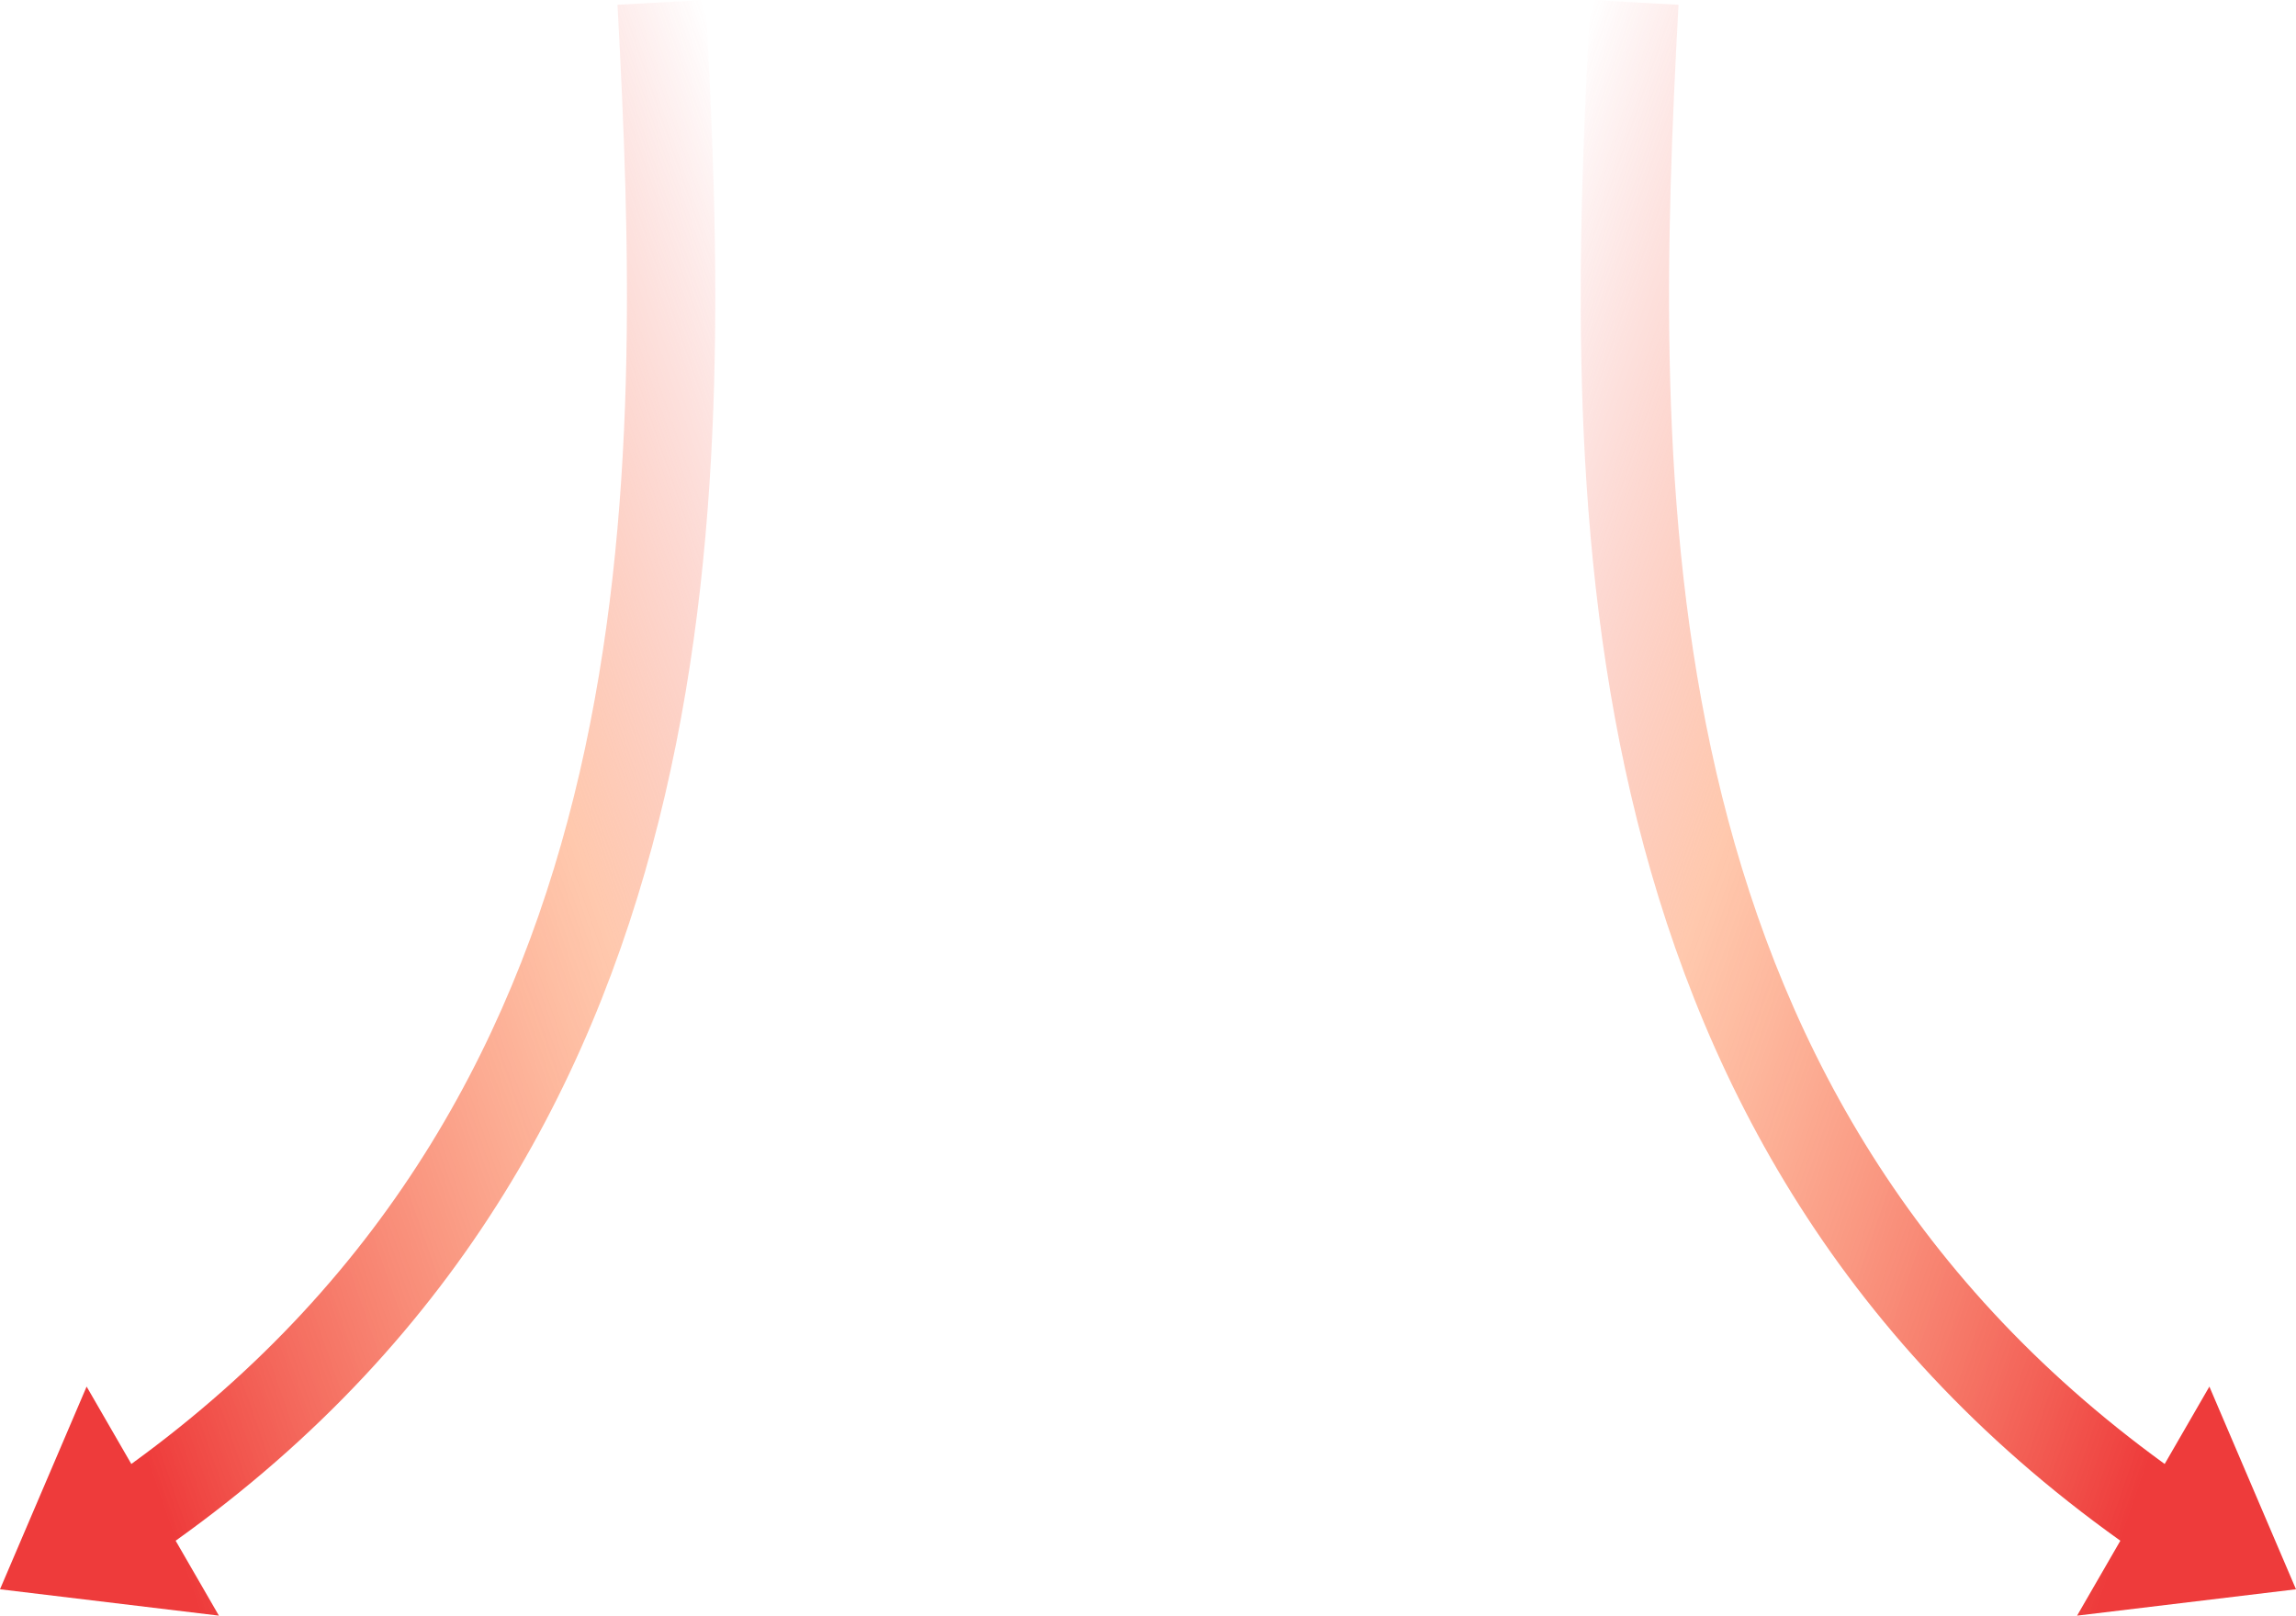 <svg width="260" height="183" viewBox="0 0 260 183" fill="none" xmlns="http://www.w3.org/2000/svg">
<path d="M19.89 174.513L24.791 183L0 180.014L9.809 157.055L14.871 165.82C73.925 122.993 72.86 54.834 69.925 0.539L79.898 0C82.805 53.768 84.739 128.225 19.89 174.513Z" fill="url(#paint0_linear_0_43)"/>
<path d="M240.11 174.513L235.209 183L260 180.014L250.191 157.055L245.129 165.82C186.075 122.993 187.14 54.834 190.075 0.539L180.102 0C177.195 53.768 175.261 128.225 240.11 174.513Z" fill="url(#paint1_linear_0_43)"/>
<defs>
<linearGradient id="paint0_linear_0_43" x1="81" y1="4.268" x2="-26.459" y2="41.559" gradientUnits="userSpaceOnUse">
<stop stop-color="#EE3B3B" stop-opacity="0"/>
<stop offset="0.395" stop-color="#FF925C" stop-opacity="0.5"/>
<stop offset="1" stop-color="#EE3B3B"/>
</linearGradient>
<linearGradient id="paint1_linear_0_43" x1="179" y1="4.268" x2="286.459" y2="41.559" gradientUnits="userSpaceOnUse">
<stop stop-color="#EE3B3B" stop-opacity="0"/>
<stop offset="0.395" stop-color="#FF925C" stop-opacity="0.5"/>
<stop offset="1" stop-color="#EE3B3B"/>
</linearGradient>
</defs>
</svg>
